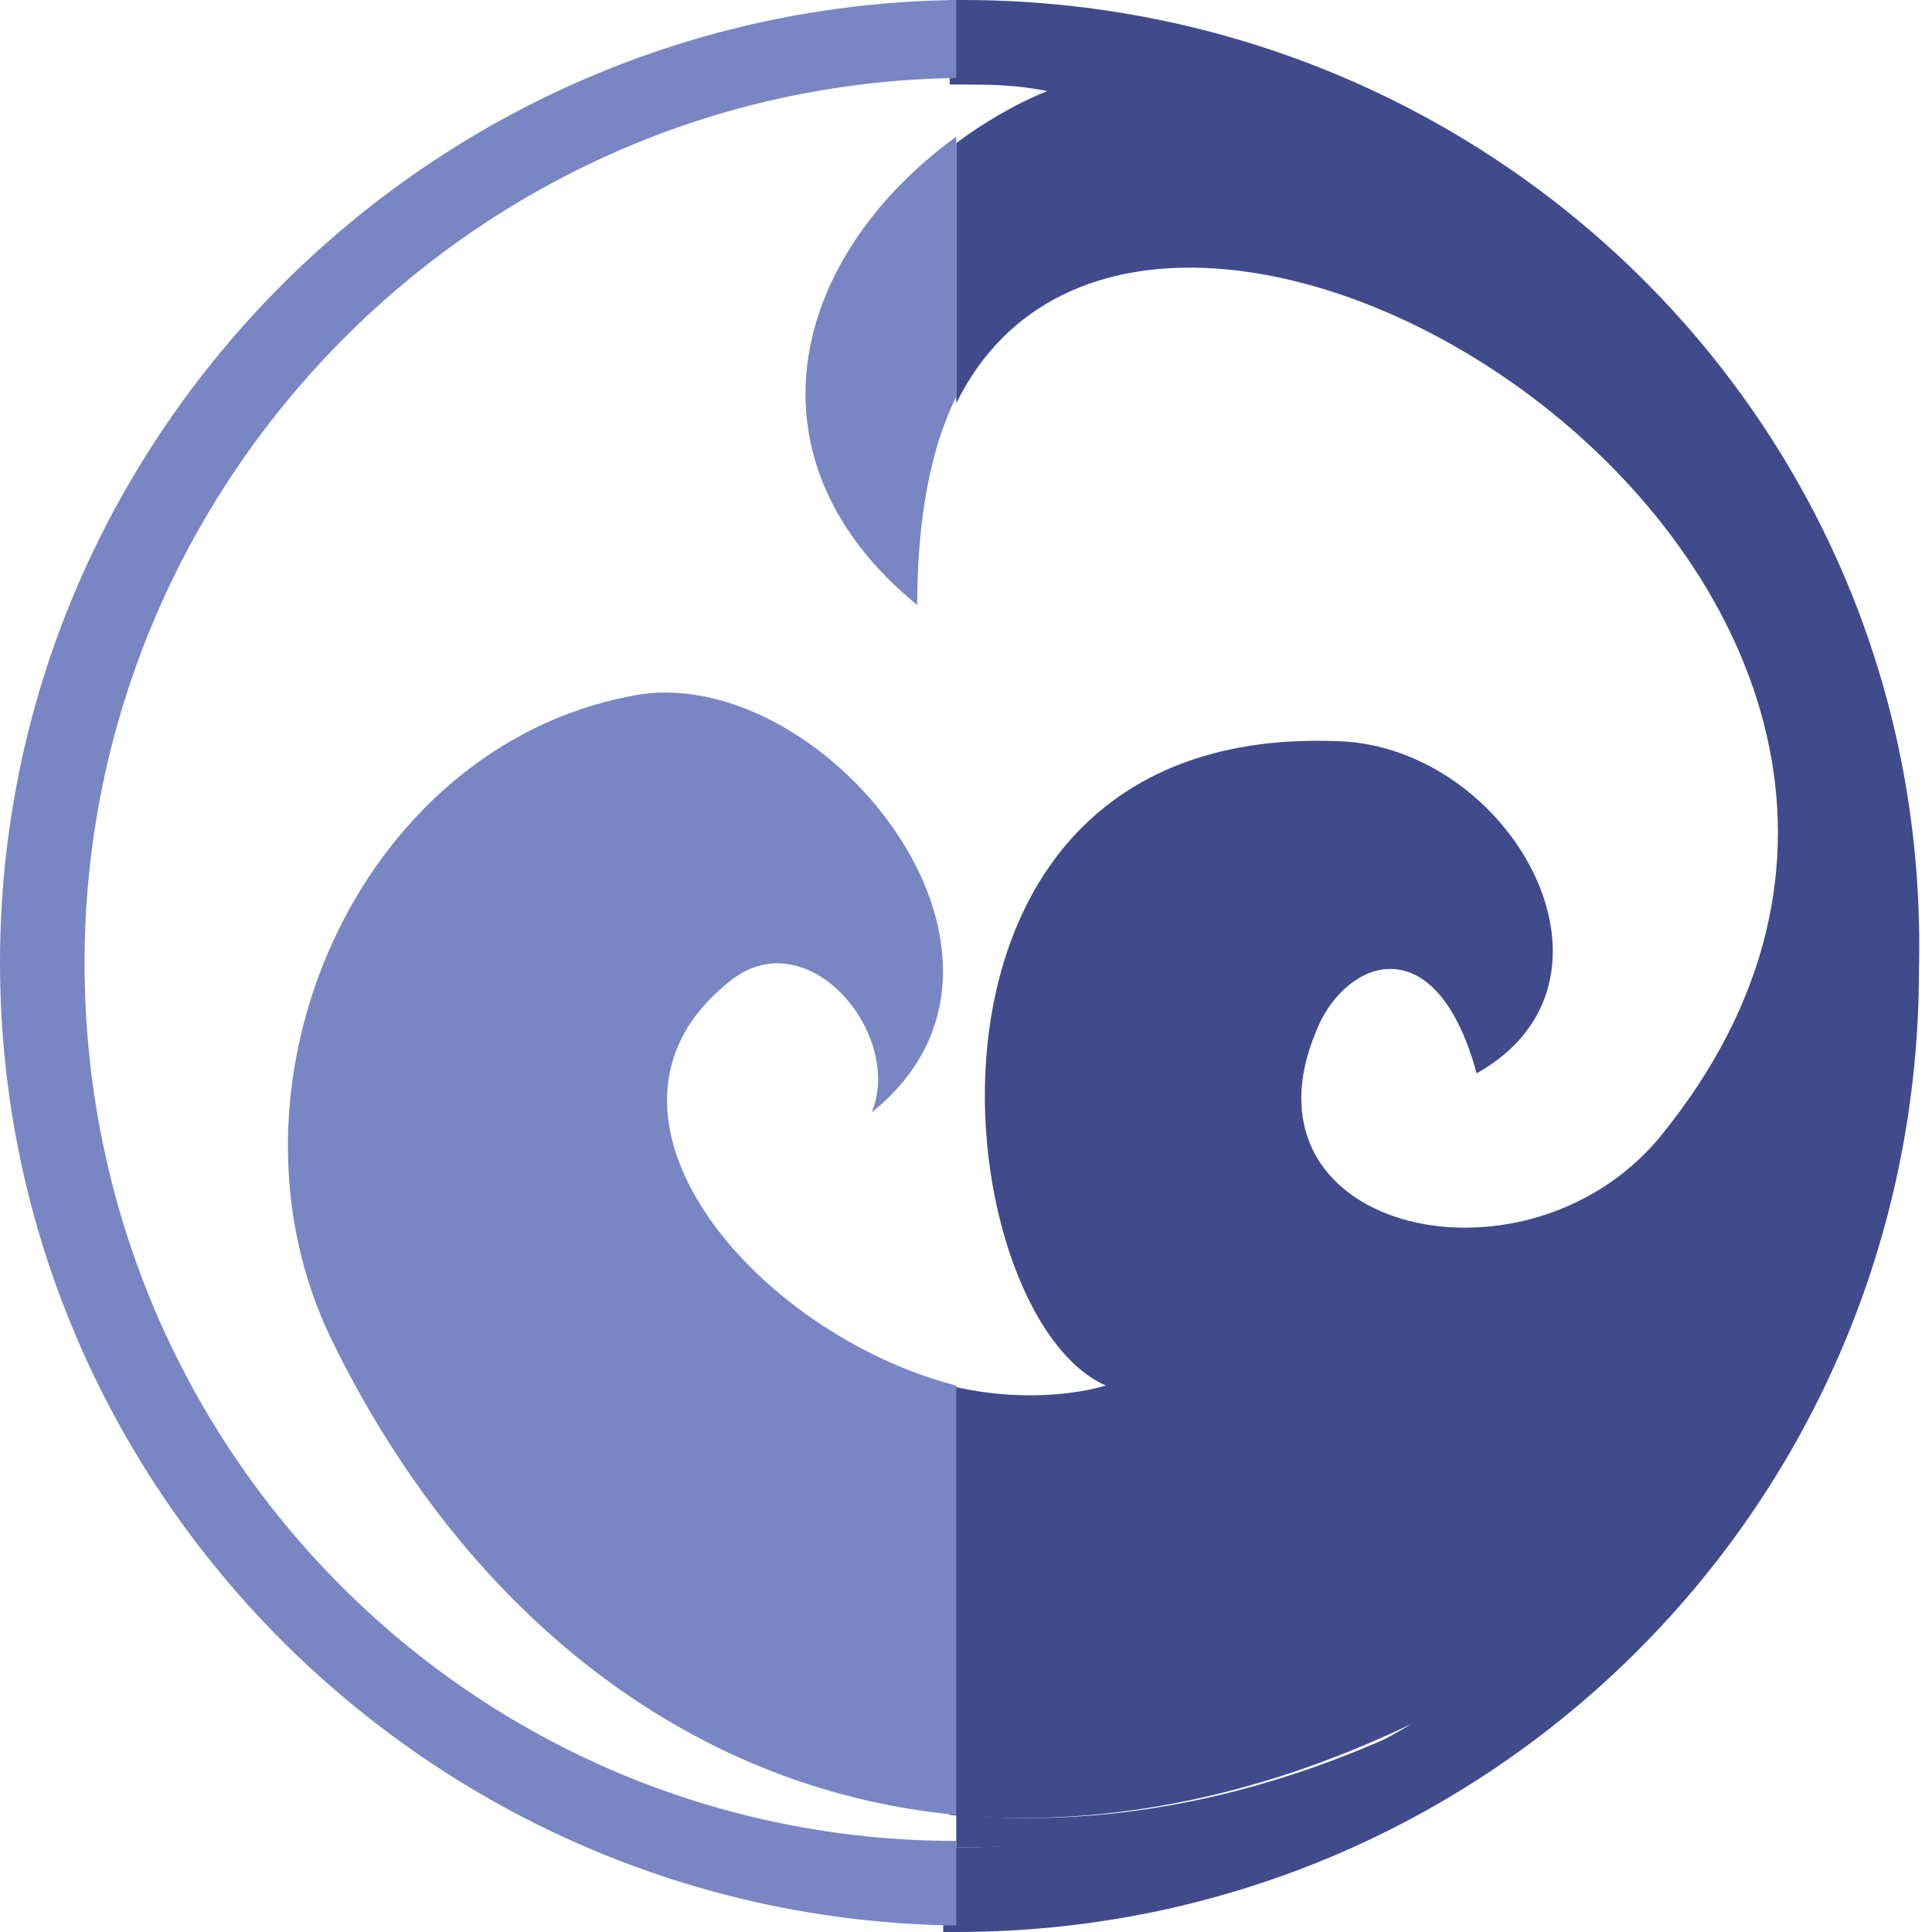 <?xml version="1.0" encoding="utf-8"?>
<!-- Generator: Adobe Illustrator 19.2.0, SVG Export Plug-In . SVG Version: 6.00 Build 0)  -->
<svg version="1.1" id="Layer_1" xmlns="http://www.w3.org/2000/svg" xmlns:xlink="http://www.w3.org/1999/xlink" x="0px" y="0px"
	 viewBox="0 0 29.7 29.7" style="enable-background:new 0 0 29.7 29.7;" xml:space="preserve">
<style type="text/css">
	.st0{fill:#404B8C;}
	.st1{fill:#7986C4;}
	.st2{fill:none;}
	.st3{fill:#D62E2A;}
	.st4{fill:#E85449;}
	.st5{fill:#4C8257;}
	.st6{fill:#48B87B;}
	.st7{fill:#479CBA;}
	.st8{fill:#6DCAE3;}
</style>
<g>
	<path class="st0" d="M14.8,0c-0.1,0-0.1,0-0.2,0v1.3c0.1,0,0.1,0,0.2,0c0.4,0,0.8,0,1.3,0.1c-0.5,0.2-1,0.5-1.4,0.8v4
		c3.1-6.3,17.7,2.9,10.8,11.3c-2.1,2.5-6.7,1.4-5.2-1.8c0.5-1,1.8-1.4,2.4,0.8c2.5-1.4,0.6-4.9-2-5.1c-7.2-0.4-6.2,8.8-3.7,9.9
		c-0.7,0.2-1.6,0.2-2.4,0v6.6c2.2,0.2,4.6-0.2,7.1-1.4c-2,1.2-4.4,1.9-7,1.9c-0.1,0-0.1,0-0.2,0v1.3c0.1,0,0.1,0,0.2,0
		c8.2,0,14.8-6.6,14.8-14.8C29.7,6.6,23,0,14.8,0z"/>
	<path class="st0" d="M14.8,28.4c2.6,0,4.9-0.7,7-1.9c-2.5,1.2-4.9,1.6-7.1,1.4v0.5C14.7,28.4,14.8,28.4,14.8,28.4z"/>
	<path class="st1" d="M14.1,9.3c0-1.3,0.2-2.4,0.6-3.2v-4C12.1,4,11.4,7.1,14.1,9.3z"/>
	<path class="st1" d="M1.3,14.8c0-7.4,6-13.5,13.4-13.6V0C6.6,0.1,0,6.7,0,14.8s6.6,14.7,14.7,14.8v-1.3C7.3,28.3,1.3,22.3,1.3,14.8
		z"/>
	<path class="st1" d="M11.2,15.1c1.2-1,2.7,0.8,2.2,2c3-2.4-0.8-7-3.7-6.4c-4.2,0.8-6.5,6-4.6,9.9c2,4.1,5.4,6.9,9.6,7.3v-6.6
		C11.6,20.5,8.7,17.1,11.2,15.1z"/>
</g>
</svg>
